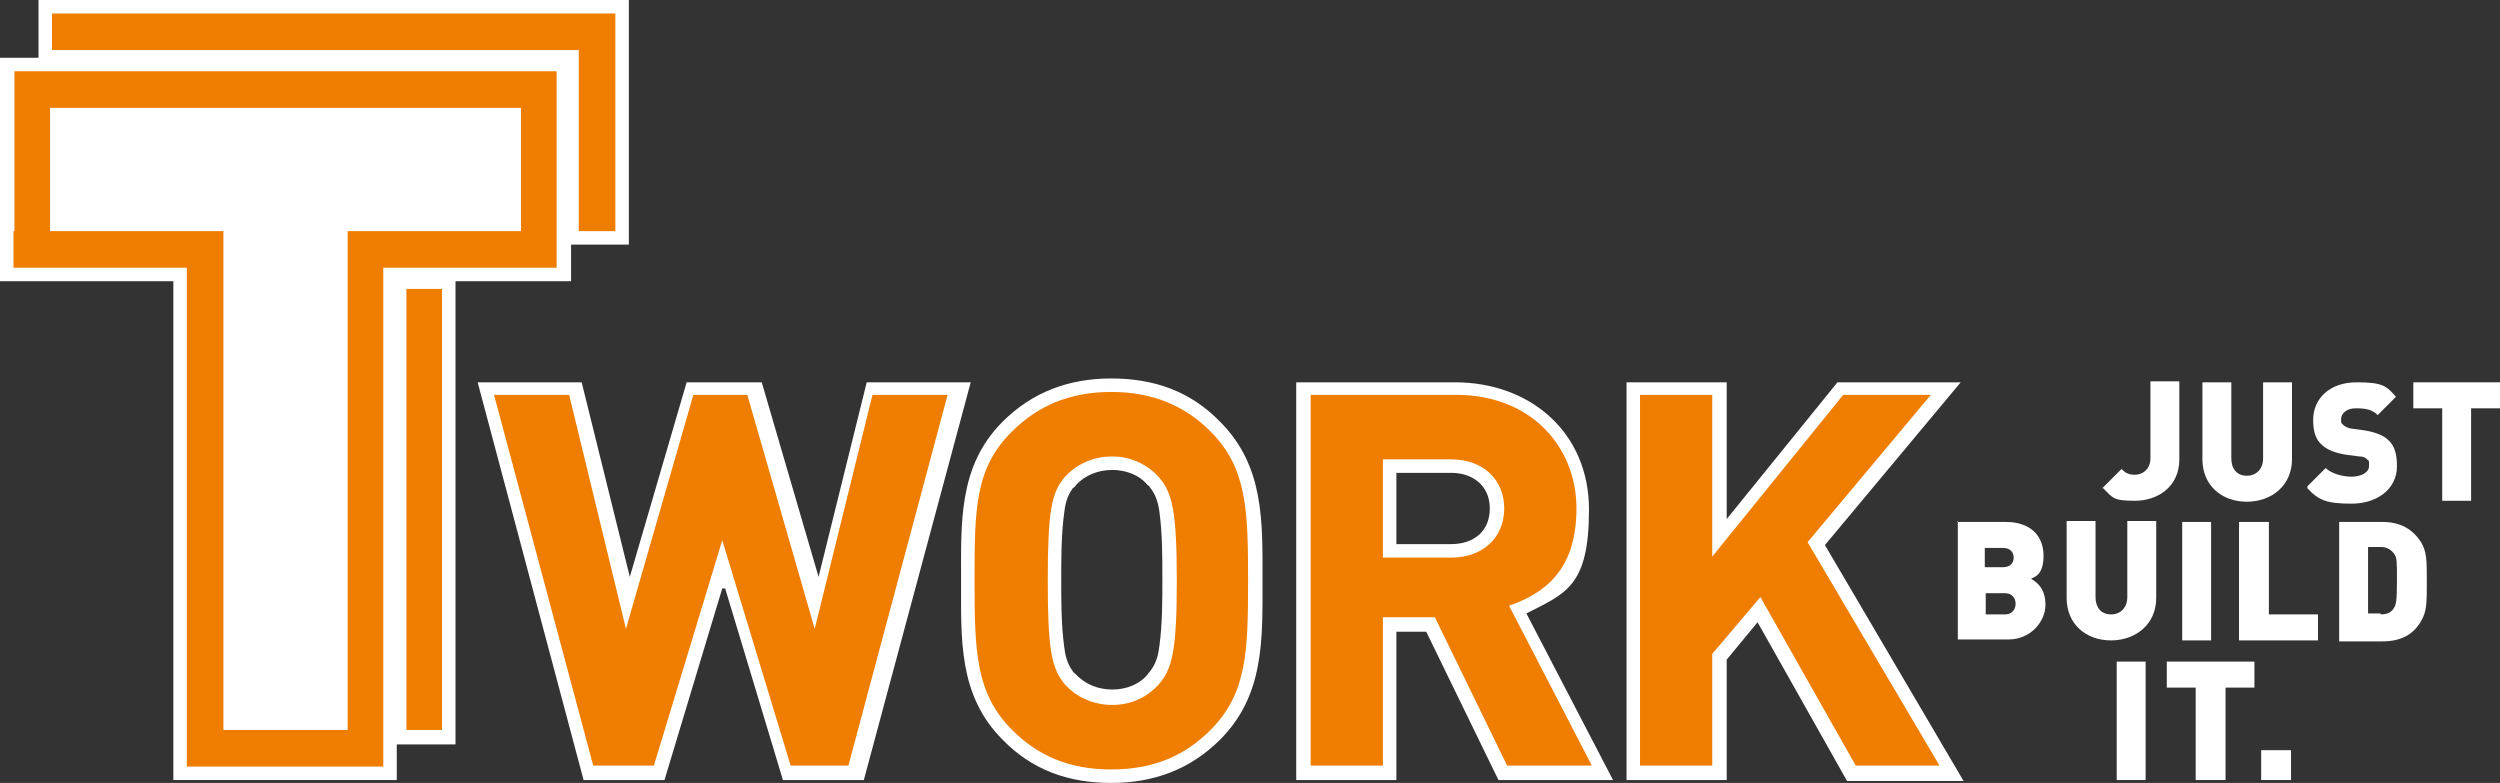 <svg xmlns="http://www.w3.org/2000/svg" id="Ebene_1" data-name="Ebene 1" viewBox="0 0 259.6 81.3"><rect x="0" y="0" width="259.6" height="81.3" fill="#333333" stroke="none"/><defs><style>      .cls-1 {        fill: #ef7d00;      }      .cls-1, .cls-2 {        stroke-width: 0px;      }      .cls-2 {        fill: #fff;      }    </style></defs><polygon class="cls-2" points="4 6 4 0 65.3 0 65.3 25.4 59.3 25.4 59.3 29.2 47.3 29.2 47.3 29.4 47.3 77.3 41.2 77.3 41.2 81 18 81 18 29.2 0 29.2 0 22.6 0 22.6 0 6 4 6 4 6"></polygon><path class="cls-2" d="M119.2,50.4c-.9-1.1-2.3-1.6-3.7-1.6s-2.8.5-3.8,1.6c0,.1-.2.2-.3.3-.6.8-.8,1.7-.9,2.6-.3,2.2-.3,4.7-.3,6.9s0,4.7.3,6.9c.1.9.3,1.8.9,2.6,0,.1.2.2.3.3,1,1.1,2.4,1.6,3.8,1.6s2.8-.5,3.7-1.6c0-.1.2-.2.3-.4.6-.8.8-1.7.9-2.6.3-2.2.3-4.7.3-6.9s0-4.7-.3-6.9c-.1-.9-.4-1.9-1-2.6,0-.1-.2-.2-.3-.3M145,49.2v7.3h5.7c2.3,0,4-1.3,4-3.7s-1.8-3.7-4-3.7h-5.7ZM75,61.1l-6,19.9h-8.4l-11-41.3h10.8l5,20.2,5.9-20.2h7.8l5.9,20.2,5-20.2h10.8l-11.1,41.3h-8.4l-6-19.9h0ZM126.7,76.8c-3.1,3.1-6.9,4.5-11.3,4.5s-8.2-1.3-11.3-4.5c-4.6-4.6-4.3-10.5-4.3-16.5s-.3-11.9,4.3-16.5c3.1-3.1,6.9-4.5,11.3-4.5s8.2,1.3,11.3,4.5c4.6,4.6,4.4,10.4,4.4,16.5s.2,11.9-4.4,16.5h0ZM148.1,65.6h-3.1v15.4h-10.4v-41.3h16.5c7.8,0,13.9,5.2,13.9,13.2s-2.4,8.7-6.5,10.8l9,17.3h-11.9l-7.5-15.4h0ZM182.6,64.5l-3.3,4v12.5h-10.4v-41.3h10.4v14.2l11.5-14.2h12.8l-14.1,16.9,14.4,24.5h-12.1l-9.3-16.5h0Z"></path><path class="cls-1" d="M88.4,79.5h-6.3l-7.1-23.4-7.1,23.4h-6.3l-10.3-38.5h7.8l5.9,24.3,7-24.3h5.6l7,24.3,6-24.3h7.8l-10.3,38.5h0ZM125.7,75.8c-2.6,2.6-5.8,4.1-10.3,4.1s-7.7-1.5-10.3-4.1c-3.8-3.8-3.9-8.2-3.9-15.5s0-11.7,3.9-15.5c2.6-2.6,5.9-4.1,10.3-4.1s7.7,1.5,10.3,4.1c3.8,3.8,3.9,8.2,3.9,15.5s-.1,11.7-3.9,15.5h0ZM120.3,49.5c-1.1-1.2-2.8-2.1-4.8-2.1s-3.7.8-4.9,2.1c-1.4,1.6-1.8,3.5-1.8,10.8s.4,9.1,1.8,10.8c1.1,1.2,2.8,2.1,4.9,2.1s3.7-.9,4.8-2.1c1.4-1.6,1.9-3.4,1.9-10.8s-.5-9.2-1.9-10.8h0ZM156.5,79.5l-7.5-15.4h-5.4v15.4h-7.5v-38.5h15.1c7.8,0,12.5,5.4,12.5,11.8s-3.3,8.8-7,10.1l8.6,16.6h-8.7ZM150.7,47.7h-7.1v10.2h7.1c3.3,0,5.5-2.1,5.5-5.1s-2.2-5.1-5.5-5.1h0ZM192.7,79.5l-9.9-17.5-5,5.9v11.6h-7.5v-38.5h7.5v16.8l13.6-16.8h9.1l-12.8,15.3,13.7,23.2h-8.8Z"></path><path class="cls-2" d="M218.3,50.7l2-2c.4.4.7.6,1.4.6s1.6-.5,1.6-1.7v-8h3v8.1c0,2.9-2.3,4.3-4.6,4.3s-2.3-.3-3.3-1.3"></path><path class="cls-2" d="M228.7,47.7v-8h3v7.9c0,1.1.6,1.8,1.6,1.8s1.7-.7,1.7-1.8v-7.9h3v8c0,2.7-2.1,4.4-4.7,4.4s-4.6-1.7-4.6-4.4"></path><path class="cls-2" d="M239.6,50.5l1.9-1.9c.6.6,1.8.9,2.7.9s1.8-.4,1.8-1.1,0-.5-.2-.7c-.2-.2-.4-.3-.8-.3l-1.5-.2c-1.1-.2-1.9-.5-2.5-1.1-.6-.6-.8-1.4-.8-2.5,0-2.2,1.7-3.9,4.5-3.9s3.1.4,4.1,1.5l-1.9,1.9c-.6-.6-1.3-.7-2.3-.7s-1.5.6-1.5,1.1,0,.4.2.6c.2.2.4.3.8.4l1.5.2c1.1.2,1.9.5,2.4,1,.7.6.9,1.6.9,2.7,0,2.5-2.2,3.9-4.7,3.9s-3.4-.3-4.6-1.6"></path><polygon class="cls-2" points="253.6 42.4 250.6 42.4 250.6 39.7 259.6 39.7 259.6 42.4 256.6 42.4 256.6 52 253.6 52 253.6 42.4 253.6 42.4"></polygon><path class="cls-2" d="M203.2,54.2h5.1c2.5,0,3.9,1.4,3.9,3.5s-1,2.2-1.3,2.4c.5.3,1.5.9,1.5,2.7s-1.6,3.6-3.8,3.6h-5.3v-12.3h0ZM208,58.9c.8,0,1.1-.5,1.1-1s-.3-1-1.1-1h-1.9v2h1.9ZM208.2,63.8c.8,0,1.1-.6,1.1-1.1s-.3-1.1-1.1-1.1h-2v2.2h2Z"></path><path class="cls-2" d="M214.6,62.1v-8h3v7.9c0,1.1.6,1.8,1.6,1.8s1.7-.7,1.7-1.8v-7.9h3v8c0,2.7-2.1,4.4-4.7,4.4s-4.6-1.7-4.6-4.4"></path><polygon class="cls-2" points="226.6 54.2 229.6 54.2 229.6 66.5 226.6 66.5 226.6 54.2 226.6 54.2"></polygon><polygon class="cls-2" points="232.5 54.2 235.6 54.2 235.6 63.8 240.7 63.8 240.7 66.5 232.5 66.5 232.5 54.2 232.5 54.2"></polygon><path class="cls-2" d="M242.9,54.2h4.5c1.8,0,3.1.7,4,2.1.6,1,.6,1.9.6,4.1s0,3.1-.6,4.1c-.8,1.4-2.1,2.1-4,2.1h-4.5v-12.3h0ZM247.2,63.8c.8,0,1.2-.3,1.4-.7.2-.3.3-.7.3-2.8s0-2.4-.3-2.8c-.3-.4-.7-.7-1.4-.7h-1.3v6.9h1.3Z"></path><polygon class="cls-2" points="219.8 68.7 222.8 68.7 222.8 81 219.8 81 219.8 68.7 219.8 68.7"></polygon><polygon class="cls-2" points="228 71.4 225 71.4 225 68.7 234.1 68.7 234.1 71.4 231.1 71.4 231.1 81 228 81 228 71.4 228 71.4"></polygon><polygon class="cls-2" points="234.8 77.9 237.9 77.9 237.9 81 234.8 81 234.8 77.9 234.8 77.9"></polygon><polygon class="cls-1" points="36.1 79.6 23.2 79.6 19.4 79.6 19.4 75.8 19.4 27.8 5.2 27.8 1.5 27.8 1.4 27.8 1.4 24 1.5 24 1.5 11.2 1.5 7.4 5.2 7.4 54.1 7.4 57.8 7.4 57.8 11.2 57.8 24 57.8 27.8 54.1 27.8 39.8 27.8 39.8 75.8 39.8 79.6 36.1 79.6 36.1 79.6"></polygon><polygon class="cls-2" points="23.2 75.8 36.1 75.8 36.1 27.8 36.1 24 39.8 24 54.1 24 54.1 11.2 5.2 11.2 5.2 24 19.4 24 23.2 24 23.2 27.8 23.2 75.8 23.2 75.8"></polygon><polygon class="cls-1" points="42.2 75.8 42.2 30 45.9 30 45.9 75.8 42.2 75.8 42.2 75.8"></polygon><polygon class="cls-1" points="5.4 1.4 63.9 1.4 63.9 5.2 63.9 5.2 63.9 24 60.1 24 60.1 5.2 5.4 5.2 5.4 1.4 5.4 1.4"></polygon></svg>